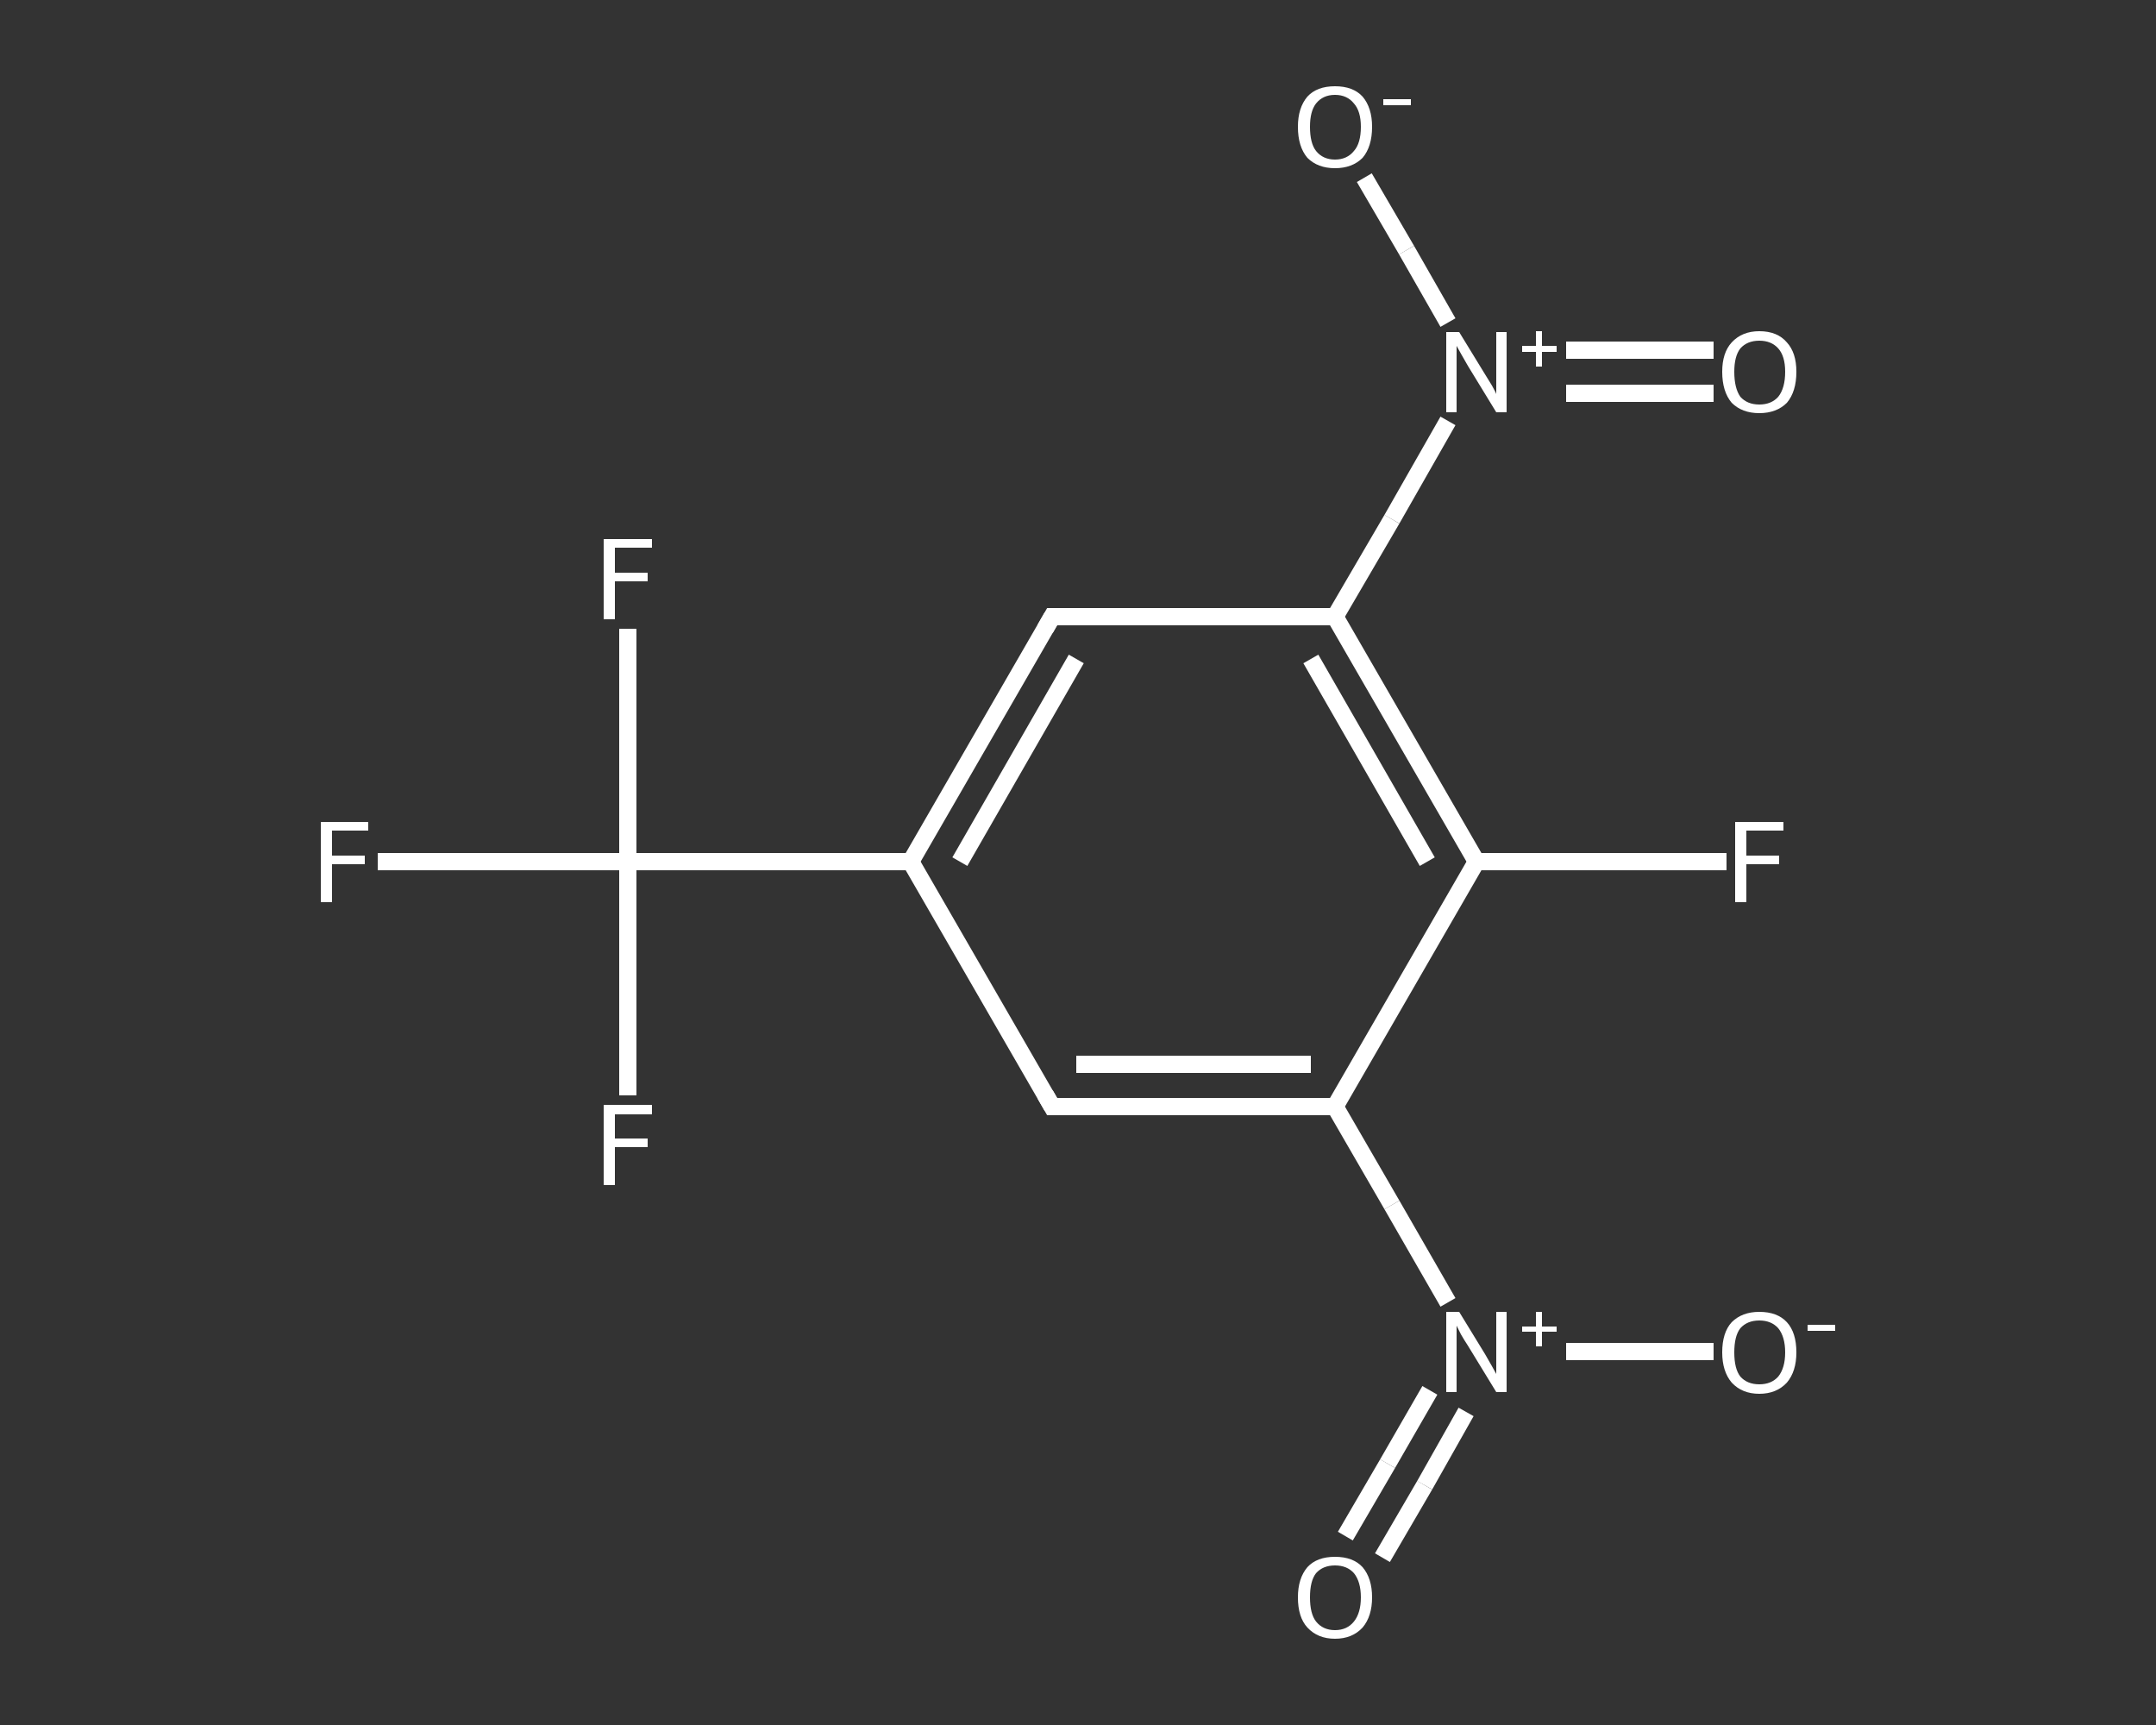 <?xml version='1.0' encoding='iso-8859-1'?>
<svg version='1.1' baseProfile='full'
              xmlns='http://www.w3.org/2000/svg'
                      xmlns:rdkit='http://www.rdkit.org/xml'
                      xmlns:xlink='http://www.w3.org/1999/xlink'
                  xml:space='preserve'
width='250px' height='200px' viewBox='0 0 250 200'>
<rect x="0" y="0" width="250" height="200" fill="#333333" stroke="none"/>
<!-- END OF HEADER -->
<rect style='opacity:1.0;fill:transparent;stroke:none' width='250.0' height='200.0' x='0.0' y='0.0'> </rect>
<path class='bond-0 atom-0 atom-1' d='M 156.0,178.1 L 160.9,169.7' style='fill:none;fill-rule:evenodd;stroke:#FFFFFF;stroke-width:2.0px;stroke-linecap:butt;stroke-linejoin:miter;stroke-opacity:1' />
<path class='bond-0 atom-0 atom-1' d='M 160.9,169.7 L 165.8,161.2' style='fill:none;fill-rule:evenodd;stroke:#FFFFFF;stroke-width:2.0px;stroke-linecap:butt;stroke-linejoin:miter;stroke-opacity:1' />
<path class='bond-0 atom-0 atom-1' d='M 160.3,180.6 L 165.2,172.2' style='fill:none;fill-rule:evenodd;stroke:#FFFFFF;stroke-width:2.0px;stroke-linecap:butt;stroke-linejoin:miter;stroke-opacity:1' />
<path class='bond-0 atom-0 atom-1' d='M 165.2,172.2 L 170.0,163.7' style='fill:none;fill-rule:evenodd;stroke:#FFFFFF;stroke-width:2.0px;stroke-linecap:butt;stroke-linejoin:miter;stroke-opacity:1' />
<path class='bond-1 atom-1 atom-2' d='M 181.6,156.7 L 190.1,156.7' style='fill:none;fill-rule:evenodd;stroke:#FFFFFF;stroke-width:2.0px;stroke-linecap:butt;stroke-linejoin:miter;stroke-opacity:1' />
<path class='bond-1 atom-1 atom-2' d='M 190.1,156.7 L 198.7,156.7' style='fill:none;fill-rule:evenodd;stroke:#FFFFFF;stroke-width:2.0px;stroke-linecap:butt;stroke-linejoin:miter;stroke-opacity:1' />
<path class='bond-2 atom-1 atom-3' d='M 167.9,151.0 L 161.4,139.7' style='fill:none;fill-rule:evenodd;stroke:#FFFFFF;stroke-width:2.0px;stroke-linecap:butt;stroke-linejoin:miter;stroke-opacity:1' />
<path class='bond-2 atom-1 atom-3' d='M 161.4,139.7 L 154.8,128.3' style='fill:none;fill-rule:evenodd;stroke:#FFFFFF;stroke-width:2.0px;stroke-linecap:butt;stroke-linejoin:miter;stroke-opacity:1' />
<path class='bond-3 atom-3 atom-4' d='M 154.8,128.3 L 122.0,128.3' style='fill:none;fill-rule:evenodd;stroke:#FFFFFF;stroke-width:2.0px;stroke-linecap:butt;stroke-linejoin:miter;stroke-opacity:1' />
<path class='bond-3 atom-3 atom-4' d='M 152.0,123.4 L 124.8,123.4' style='fill:none;fill-rule:evenodd;stroke:#FFFFFF;stroke-width:2.0px;stroke-linecap:butt;stroke-linejoin:miter;stroke-opacity:1' />
<path class='bond-4 atom-4 atom-5' d='M 122.0,128.3 L 105.6,99.9' style='fill:none;fill-rule:evenodd;stroke:#FFFFFF;stroke-width:2.0px;stroke-linecap:butt;stroke-linejoin:miter;stroke-opacity:1' />
<path class='bond-5 atom-5 atom-6' d='M 105.6,99.9 L 72.8,99.9' style='fill:none;fill-rule:evenodd;stroke:#FFFFFF;stroke-width:2.0px;stroke-linecap:butt;stroke-linejoin:miter;stroke-opacity:1' />
<path class='bond-6 atom-6 atom-7' d='M 72.8,99.9 L 58.3,99.9' style='fill:none;fill-rule:evenodd;stroke:#FFFFFF;stroke-width:2.0px;stroke-linecap:butt;stroke-linejoin:miter;stroke-opacity:1' />
<path class='bond-6 atom-6 atom-7' d='M 58.3,99.9 L 43.8,99.9' style='fill:none;fill-rule:evenodd;stroke:#FFFFFF;stroke-width:2.0px;stroke-linecap:butt;stroke-linejoin:miter;stroke-opacity:1' />
<path class='bond-7 atom-6 atom-8' d='M 72.8,99.9 L 72.8,86.4' style='fill:none;fill-rule:evenodd;stroke:#FFFFFF;stroke-width:2.0px;stroke-linecap:butt;stroke-linejoin:miter;stroke-opacity:1' />
<path class='bond-7 atom-6 atom-8' d='M 72.8,86.4 L 72.8,72.9' style='fill:none;fill-rule:evenodd;stroke:#FFFFFF;stroke-width:2.0px;stroke-linecap:butt;stroke-linejoin:miter;stroke-opacity:1' />
<path class='bond-8 atom-6 atom-9' d='M 72.8,99.9 L 72.8,113.5' style='fill:none;fill-rule:evenodd;stroke:#FFFFFF;stroke-width:2.0px;stroke-linecap:butt;stroke-linejoin:miter;stroke-opacity:1' />
<path class='bond-8 atom-6 atom-9' d='M 72.8,113.5 L 72.8,127.0' style='fill:none;fill-rule:evenodd;stroke:#FFFFFF;stroke-width:2.0px;stroke-linecap:butt;stroke-linejoin:miter;stroke-opacity:1' />
<path class='bond-9 atom-5 atom-10' d='M 105.6,99.9 L 122.0,71.5' style='fill:none;fill-rule:evenodd;stroke:#FFFFFF;stroke-width:2.0px;stroke-linecap:butt;stroke-linejoin:miter;stroke-opacity:1' />
<path class='bond-9 atom-5 atom-10' d='M 111.3,99.9 L 124.8,76.4' style='fill:none;fill-rule:evenodd;stroke:#FFFFFF;stroke-width:2.0px;stroke-linecap:butt;stroke-linejoin:miter;stroke-opacity:1' />
<path class='bond-10 atom-10 atom-11' d='M 122.0,71.5 L 154.8,71.5' style='fill:none;fill-rule:evenodd;stroke:#FFFFFF;stroke-width:2.0px;stroke-linecap:butt;stroke-linejoin:miter;stroke-opacity:1' />
<path class='bond-11 atom-11 atom-12' d='M 154.8,71.5 L 161.4,60.2' style='fill:none;fill-rule:evenodd;stroke:#FFFFFF;stroke-width:2.0px;stroke-linecap:butt;stroke-linejoin:miter;stroke-opacity:1' />
<path class='bond-11 atom-11 atom-12' d='M 161.4,60.2 L 167.9,48.8' style='fill:none;fill-rule:evenodd;stroke:#FFFFFF;stroke-width:2.0px;stroke-linecap:butt;stroke-linejoin:miter;stroke-opacity:1' />
<path class='bond-12 atom-12 atom-13' d='M 181.6,45.6 L 190.1,45.6' style='fill:none;fill-rule:evenodd;stroke:#FFFFFF;stroke-width:2.0px;stroke-linecap:butt;stroke-linejoin:miter;stroke-opacity:1' />
<path class='bond-12 atom-12 atom-13' d='M 190.1,45.6 L 198.7,45.6' style='fill:none;fill-rule:evenodd;stroke:#FFFFFF;stroke-width:2.0px;stroke-linecap:butt;stroke-linejoin:miter;stroke-opacity:1' />
<path class='bond-12 atom-12 atom-13' d='M 181.6,40.6 L 190.1,40.6' style='fill:none;fill-rule:evenodd;stroke:#FFFFFF;stroke-width:2.0px;stroke-linecap:butt;stroke-linejoin:miter;stroke-opacity:1' />
<path class='bond-12 atom-12 atom-13' d='M 190.1,40.6 L 198.7,40.6' style='fill:none;fill-rule:evenodd;stroke:#FFFFFF;stroke-width:2.0px;stroke-linecap:butt;stroke-linejoin:miter;stroke-opacity:1' />
<path class='bond-13 atom-12 atom-14' d='M 167.9,37.4 L 163.1,29.0' style='fill:none;fill-rule:evenodd;stroke:#FFFFFF;stroke-width:2.0px;stroke-linecap:butt;stroke-linejoin:miter;stroke-opacity:1' />
<path class='bond-13 atom-12 atom-14' d='M 163.1,29.0 L 158.2,20.6' style='fill:none;fill-rule:evenodd;stroke:#FFFFFF;stroke-width:2.0px;stroke-linecap:butt;stroke-linejoin:miter;stroke-opacity:1' />
<path class='bond-14 atom-11 atom-15' d='M 154.8,71.5 L 171.2,99.9' style='fill:none;fill-rule:evenodd;stroke:#FFFFFF;stroke-width:2.0px;stroke-linecap:butt;stroke-linejoin:miter;stroke-opacity:1' />
<path class='bond-14 atom-11 atom-15' d='M 152.0,76.4 L 165.5,99.9' style='fill:none;fill-rule:evenodd;stroke:#FFFFFF;stroke-width:2.0px;stroke-linecap:butt;stroke-linejoin:miter;stroke-opacity:1' />
<path class='bond-15 atom-15 atom-16' d='M 171.2,99.9 L 185.7,99.9' style='fill:none;fill-rule:evenodd;stroke:#FFFFFF;stroke-width:2.0px;stroke-linecap:butt;stroke-linejoin:miter;stroke-opacity:1' />
<path class='bond-15 atom-15 atom-16' d='M 185.7,99.9 L 200.2,99.9' style='fill:none;fill-rule:evenodd;stroke:#FFFFFF;stroke-width:2.0px;stroke-linecap:butt;stroke-linejoin:miter;stroke-opacity:1' />
<path class='bond-16 atom-15 atom-3' d='M 171.2,99.9 L 154.8,128.3' style='fill:none;fill-rule:evenodd;stroke:#FFFFFF;stroke-width:2.0px;stroke-linecap:butt;stroke-linejoin:miter;stroke-opacity:1' />
<path d='M 123.6,128.3 L 122.0,128.3 L 121.2,126.9' style='fill:none;stroke:#FFFFFF;stroke-width:2.0px;stroke-linecap:butt;stroke-linejoin:miter;stroke-opacity:1;' />
<path d='M 121.2,72.9 L 122.0,71.5 L 123.6,71.5' style='fill:none;stroke:#FFFFFF;stroke-width:2.0px;stroke-linecap:butt;stroke-linejoin:miter;stroke-opacity:1;' />
<path class='atom-0' d='M 150.5 185.2
Q 150.5 183.0, 151.6 181.7
Q 152.7 180.5, 154.8 180.5
Q 156.9 180.5, 158.0 181.7
Q 159.1 183.0, 159.1 185.2
Q 159.1 187.4, 158.0 188.7
Q 156.8 190.0, 154.8 190.0
Q 152.8 190.0, 151.6 188.7
Q 150.5 187.5, 150.5 185.2
M 154.8 189.0
Q 156.2 189.0, 157.0 188.0
Q 157.8 187.0, 157.8 185.2
Q 157.8 183.4, 157.0 182.4
Q 156.2 181.5, 154.8 181.5
Q 153.4 181.5, 152.6 182.4
Q 151.9 183.3, 151.9 185.2
Q 151.9 187.1, 152.6 188.0
Q 153.4 189.0, 154.8 189.0
' fill='#FFFFFF'/>
<path class='atom-1' d='M 169.2 152.1
L 172.2 157.0
Q 172.5 157.5, 173.0 158.4
Q 173.5 159.3, 173.5 159.3
L 173.5 152.1
L 174.7 152.1
L 174.7 161.4
L 173.5 161.4
L 170.2 156.0
Q 169.8 155.4, 169.4 154.7
Q 169.0 153.9, 168.9 153.7
L 168.9 161.4
L 167.7 161.4
L 167.7 152.1
L 169.2 152.1
' fill='#FFFFFF'/>
<path class='atom-1' d='M 176.5 153.8
L 178.1 153.8
L 178.1 152.1
L 178.8 152.1
L 178.8 153.8
L 180.5 153.8
L 180.5 154.4
L 178.8 154.4
L 178.8 156.1
L 178.1 156.1
L 178.1 154.4
L 176.5 154.4
L 176.5 153.8
' fill='#FFFFFF'/>
<path class='atom-2' d='M 199.7 156.8
Q 199.7 154.5, 200.8 153.3
Q 202.0 152.1, 204.0 152.1
Q 206.1 152.1, 207.2 153.3
Q 208.3 154.5, 208.3 156.8
Q 208.3 159.0, 207.2 160.3
Q 206.0 161.6, 204.0 161.6
Q 202.0 161.6, 200.8 160.3
Q 199.7 159.0, 199.7 156.8
M 204.0 160.5
Q 205.4 160.5, 206.2 159.6
Q 207.0 158.6, 207.0 156.8
Q 207.0 155.0, 206.2 154.0
Q 205.4 153.1, 204.0 153.1
Q 202.6 153.1, 201.8 154.0
Q 201.1 154.9, 201.1 156.8
Q 201.1 158.7, 201.8 159.6
Q 202.6 160.5, 204.0 160.5
' fill='#FFFFFF'/>
<path class='atom-2' d='M 209.6 153.6
L 212.8 153.6
L 212.8 154.3
L 209.6 154.3
L 209.6 153.6
' fill='#FFFFFF'/>
<path class='atom-7' d='M 37.2 95.3
L 42.7 95.3
L 42.7 96.3
L 38.5 96.3
L 38.5 99.2
L 42.3 99.2
L 42.3 100.2
L 38.5 100.2
L 38.5 104.6
L 37.2 104.6
L 37.2 95.3
' fill='#FFFFFF'/>
<path class='atom-8' d='M 70.0 62.5
L 75.6 62.5
L 75.6 63.5
L 71.3 63.5
L 71.3 66.4
L 75.1 66.4
L 75.1 67.4
L 71.3 67.4
L 71.3 71.8
L 70.0 71.8
L 70.0 62.5
' fill='#FFFFFF'/>
<path class='atom-9' d='M 70.0 128.1
L 75.6 128.1
L 75.6 129.2
L 71.3 129.2
L 71.3 132.0
L 75.1 132.0
L 75.1 133.0
L 71.3 133.0
L 71.3 137.4
L 70.0 137.4
L 70.0 128.1
' fill='#FFFFFF'/>
<path class='atom-12' d='M 169.2 38.5
L 172.2 43.4
Q 172.5 43.9, 173.0 44.7
Q 173.5 45.6, 173.5 45.7
L 173.5 38.5
L 174.7 38.5
L 174.7 47.8
L 173.5 47.8
L 170.2 42.4
Q 169.8 41.7, 169.4 41.0
Q 169.0 40.3, 168.9 40.1
L 168.9 47.8
L 167.7 47.8
L 167.7 38.5
L 169.2 38.5
' fill='#FFFFFF'/>
<path class='atom-12' d='M 176.5 40.1
L 178.1 40.1
L 178.1 38.4
L 178.8 38.4
L 178.8 40.1
L 180.5 40.1
L 180.5 40.8
L 178.8 40.8
L 178.8 42.5
L 178.1 42.5
L 178.1 40.8
L 176.5 40.8
L 176.5 40.1
' fill='#FFFFFF'/>
<path class='atom-13' d='M 199.7 43.1
Q 199.7 40.9, 200.8 39.7
Q 202.0 38.4, 204.0 38.4
Q 206.1 38.4, 207.2 39.7
Q 208.3 40.9, 208.3 43.1
Q 208.3 45.4, 207.2 46.7
Q 206.0 47.9, 204.0 47.9
Q 202.0 47.9, 200.8 46.7
Q 199.7 45.4, 199.7 43.1
M 204.0 46.9
Q 205.4 46.9, 206.2 46.0
Q 207.0 45.0, 207.0 43.1
Q 207.0 41.3, 206.2 40.4
Q 205.4 39.5, 204.0 39.5
Q 202.6 39.5, 201.8 40.4
Q 201.1 41.3, 201.1 43.1
Q 201.1 45.0, 201.8 46.0
Q 202.6 46.9, 204.0 46.9
' fill='#FFFFFF'/>
<path class='atom-14' d='M 150.5 14.7
Q 150.5 12.5, 151.6 11.2
Q 152.7 10.0, 154.8 10.0
Q 156.9 10.0, 158.0 11.2
Q 159.1 12.5, 159.1 14.7
Q 159.1 17.0, 158.0 18.3
Q 156.8 19.5, 154.8 19.5
Q 152.8 19.5, 151.6 18.3
Q 150.5 17.0, 150.5 14.7
M 154.8 18.5
Q 156.2 18.5, 157.0 17.5
Q 157.8 16.6, 157.8 14.7
Q 157.8 12.9, 157.0 12.0
Q 156.2 11.0, 154.8 11.0
Q 153.4 11.0, 152.6 12.0
Q 151.9 12.9, 151.9 14.7
Q 151.9 16.6, 152.6 17.5
Q 153.4 18.5, 154.8 18.5
' fill='#FFFFFF'/>
<path class='atom-14' d='M 160.4 11.5
L 163.6 11.5
L 163.6 12.2
L 160.4 12.2
L 160.4 11.5
' fill='#FFFFFF'/>
<path class='atom-16' d='M 201.2 95.3
L 206.8 95.3
L 206.8 96.3
L 202.5 96.3
L 202.5 99.2
L 206.3 99.2
L 206.3 100.2
L 202.5 100.2
L 202.5 104.6
L 201.2 104.6
L 201.2 95.3
' fill='#FFFFFF'/>
</svg>
